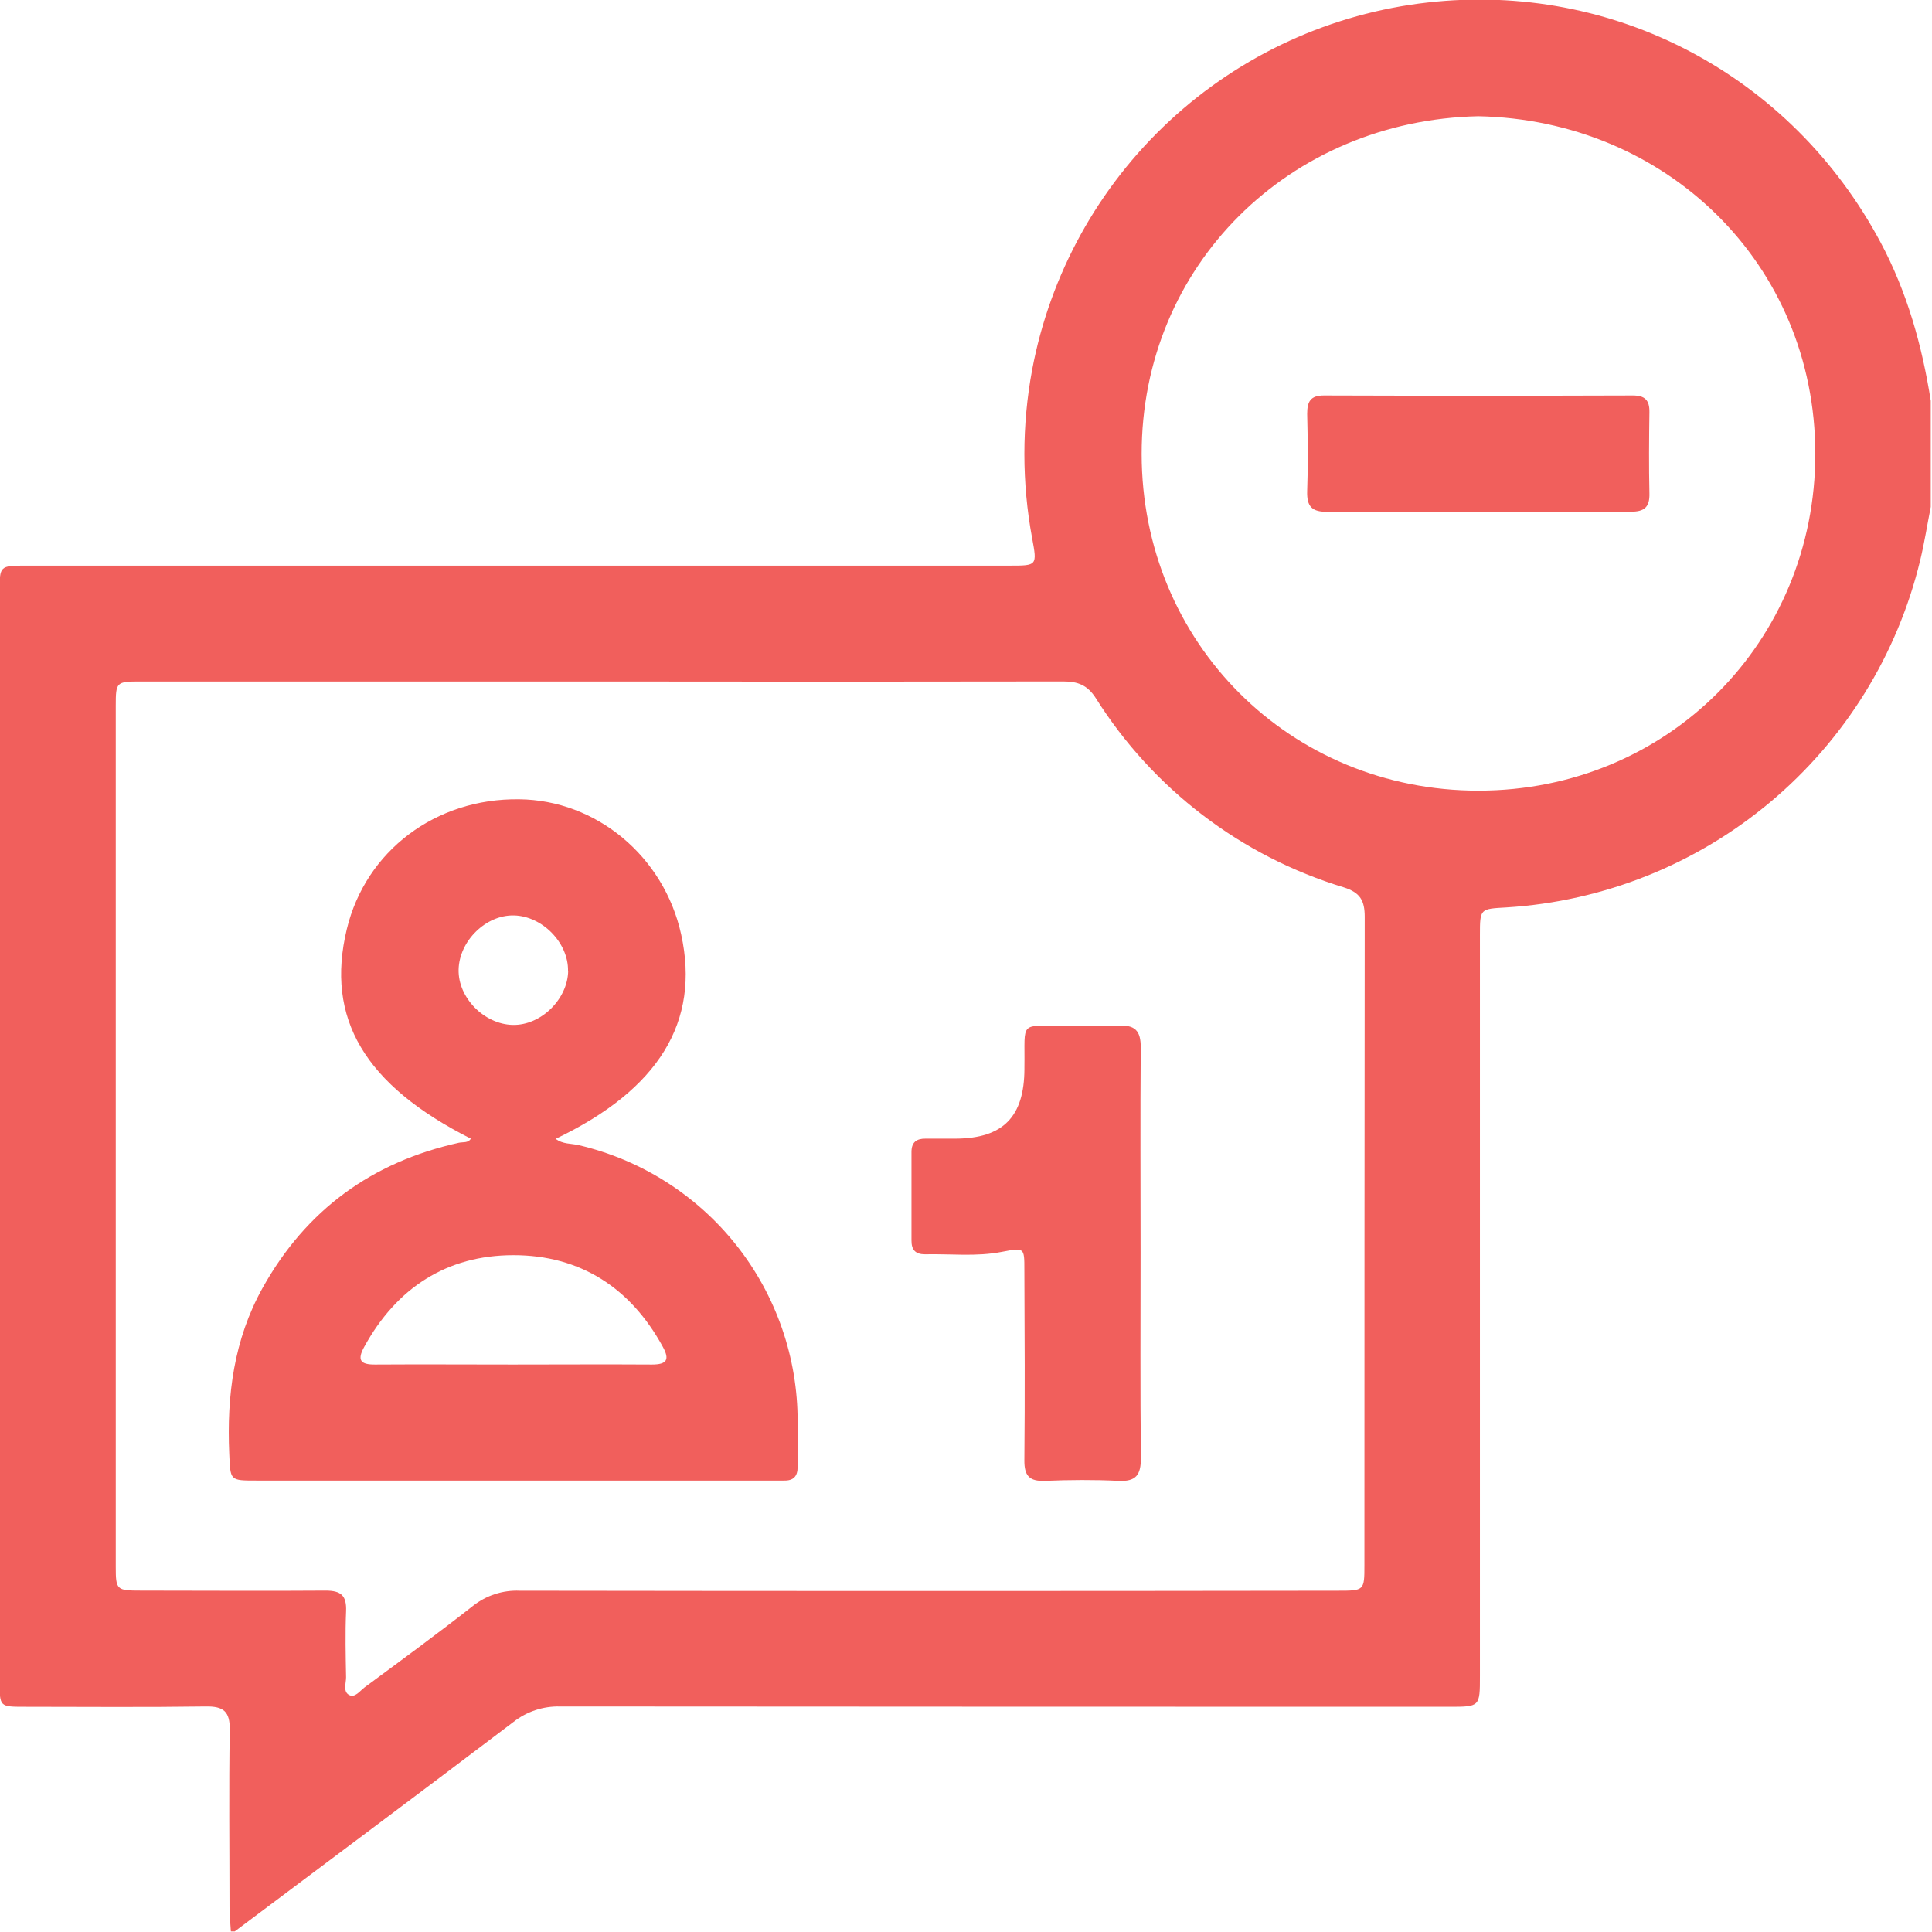 <svg width="512" height="512" viewBox="0 0 512 512" fill="none" xmlns="http://www.w3.org/2000/svg">
<g clip-path="url(#clip0_600_689)">
<g clip-path="url(#clip1_600_689)">
<path d="M511.678 106.274V134.297C510.744 139.021 510.01 143.785 508.876 148.469C502.837 173.505 488.936 195.948 469.21 212.506C449.484 229.064 424.972 238.867 399.268 240.476C392.222 240.89 392.195 240.703 392.195 247.909V444.147C392.195 452.301 392.196 452.314 384.069 452.314C305.499 452.314 226.933 452.287 148.372 452.234C143.902 452.132 139.536 453.595 136.029 456.37C111.489 474.972 86.816 493.387 62.183 511.869H61.182C61.062 509.707 60.822 507.558 60.822 505.397C60.822 489.757 60.635 474.105 60.889 458.465C60.969 453.568 59.248 452.154 54.51 452.234C38.498 452.461 22.551 452.327 6.578 452.314C-0.094 452.314 -0.094 452.314 -0.094 445.722C-0.094 349.36 -0.094 252.997 -0.094 156.635C-0.094 149.963 -0.094 149.896 6.952 149.896H267.575C274.848 149.896 274.874 149.896 273.527 142.637C270.784 127.885 270.784 112.753 273.527 98.001C278.288 72.688 291.045 49.571 309.922 32.048C328.8 14.526 352.801 3.522 378.398 0.656C427.477 -4.882 474.568 19.645 498.374 64.227C505.407 77.411 509.383 91.596 511.678 106.274ZM159.955 180.601H37.19C30.825 180.601 30.678 180.748 30.678 187.033V415.217C30.678 421.342 30.891 421.529 37.35 421.529C53.656 421.529 69.976 421.649 86.282 421.529C90.419 421.529 91.887 422.863 91.714 427.027C91.473 432.831 91.607 438.676 91.714 444.494C91.714 446.082 90.873 448.231 92.461 449.151C94.049 450.072 95.383 448.084 96.624 447.163C106.272 440.037 115.946 432.952 125.367 425.559C128.878 422.786 133.268 421.366 137.737 421.556C209.973 421.662 282.209 421.662 354.445 421.556C361.544 421.556 361.584 421.556 361.584 414.764C361.584 357.508 361.611 300.253 361.664 242.998C361.664 238.688 360.503 236.553 356.127 235.165C328.891 226.904 305.551 209.093 290.394 185.005C288.179 181.549 285.643 180.588 281.8 180.588C241.18 180.659 200.566 180.663 159.955 180.601ZM391.755 30.8C341.688 31.881 302.51 70.339 302.55 120.339C302.59 170.34 341.875 209.571 391.862 209.531C441.849 209.491 481.08 170.206 481.08 120.219C481 69.805 441.489 31.788 391.755 30.8Z" fill="#F15F5C"/>
<path d="M124.792 301.77C96.622 287.531 86.187 269.891 91.912 246.218C96.916 225.521 115.411 211.523 137.562 211.817C158.058 212.017 175.979 226.963 180.516 247.633C185.601 270.785 174.605 288.732 147.263 301.796C149.118 303.264 151.413 302.997 153.428 303.491C169.935 307.37 184.646 316.718 195.167 330.016C205.689 343.314 211.403 359.78 211.381 376.737C211.381 380.74 211.314 384.743 211.381 388.746C211.381 391.255 210.26 392.429 207.752 392.363C206.591 392.363 205.43 392.363 204.269 392.363H67.972C60.833 392.363 61.074 392.363 60.753 385.237C60.073 369.838 61.968 355.013 69.587 341.322C81.116 320.625 98.544 307.961 121.629 302.837C122.736 302.61 124.031 302.957 124.792 301.77ZM135.854 361.618C148.157 361.618 160.474 361.538 172.777 361.618C176.78 361.618 177.501 360.284 175.659 356.934C167.106 341.255 153.735 332.635 136.067 332.635C118.4 332.635 105.069 341.308 96.502 356.974C94.607 360.444 95.501 361.658 99.424 361.618C111.581 361.538 123.724 361.618 135.867 361.618H135.854ZM150.532 257.28C150.652 249.861 143.727 242.775 136.214 242.602C128.701 242.428 121.709 249.421 121.536 256.933C121.362 264.446 128.354 271.438 135.854 271.612C143.353 271.785 150.439 264.806 150.572 257.28H150.532Z" fill="#F15F5C"/>
<path d="M302.266 331.991C302.266 350.139 302.146 368.287 302.347 386.422C302.347 390.945 301.012 392.667 296.395 392.44C289.91 392.12 283.398 392.173 276.926 392.44C272.789 392.6 271.428 391.106 271.468 386.969C271.628 370.155 271.548 353.342 271.468 336.528C271.468 330.59 271.468 330.617 265.53 331.751C258.765 333.085 251.919 332.245 245.114 332.405C242.578 332.405 241.538 331.204 241.551 328.749C241.551 320.929 241.551 313.105 241.551 305.276C241.551 302.701 242.885 301.727 245.261 301.753C247.929 301.753 250.598 301.753 253.267 301.753C265.81 301.687 271.428 295.989 271.482 283.299C271.482 283.125 271.482 282.965 271.482 282.805C271.682 270.195 269.814 271.969 282.757 271.796C287.254 271.796 291.765 272.023 296.235 271.796C300.705 271.569 302.36 273.024 302.307 277.694C302.16 295.762 302.266 313.843 302.266 331.991Z" fill="#F15F5C"/>
<path d="M391.771 135.63C378.427 135.63 365.163 135.51 351.859 135.63C347.722 135.696 346.281 134.295 346.415 130.145C346.668 123.326 346.575 116.508 346.415 109.689C346.415 106.459 347.255 104.791 350.885 104.805C378.16 104.894 405.44 104.894 432.724 104.805C435.94 104.805 437.168 106.072 437.114 109.248C437.008 116.401 436.954 123.553 437.114 130.706C437.221 134.415 435.78 135.63 432.137 135.603C418.726 135.63 405.249 135.63 391.771 135.63Z" fill="#F15F5C"/>
</g>
</g>
<defs>
<clipPath id="clip0_600_689">
<rect width="512" height="512" fill="white"/>
</clipPath>
<clipPath id="clip1_600_689">
<rect width="511.799" height="512" fill="white" transform="translate(-0.129 -0.156)"/>
</clipPath>
</defs>
</svg>

